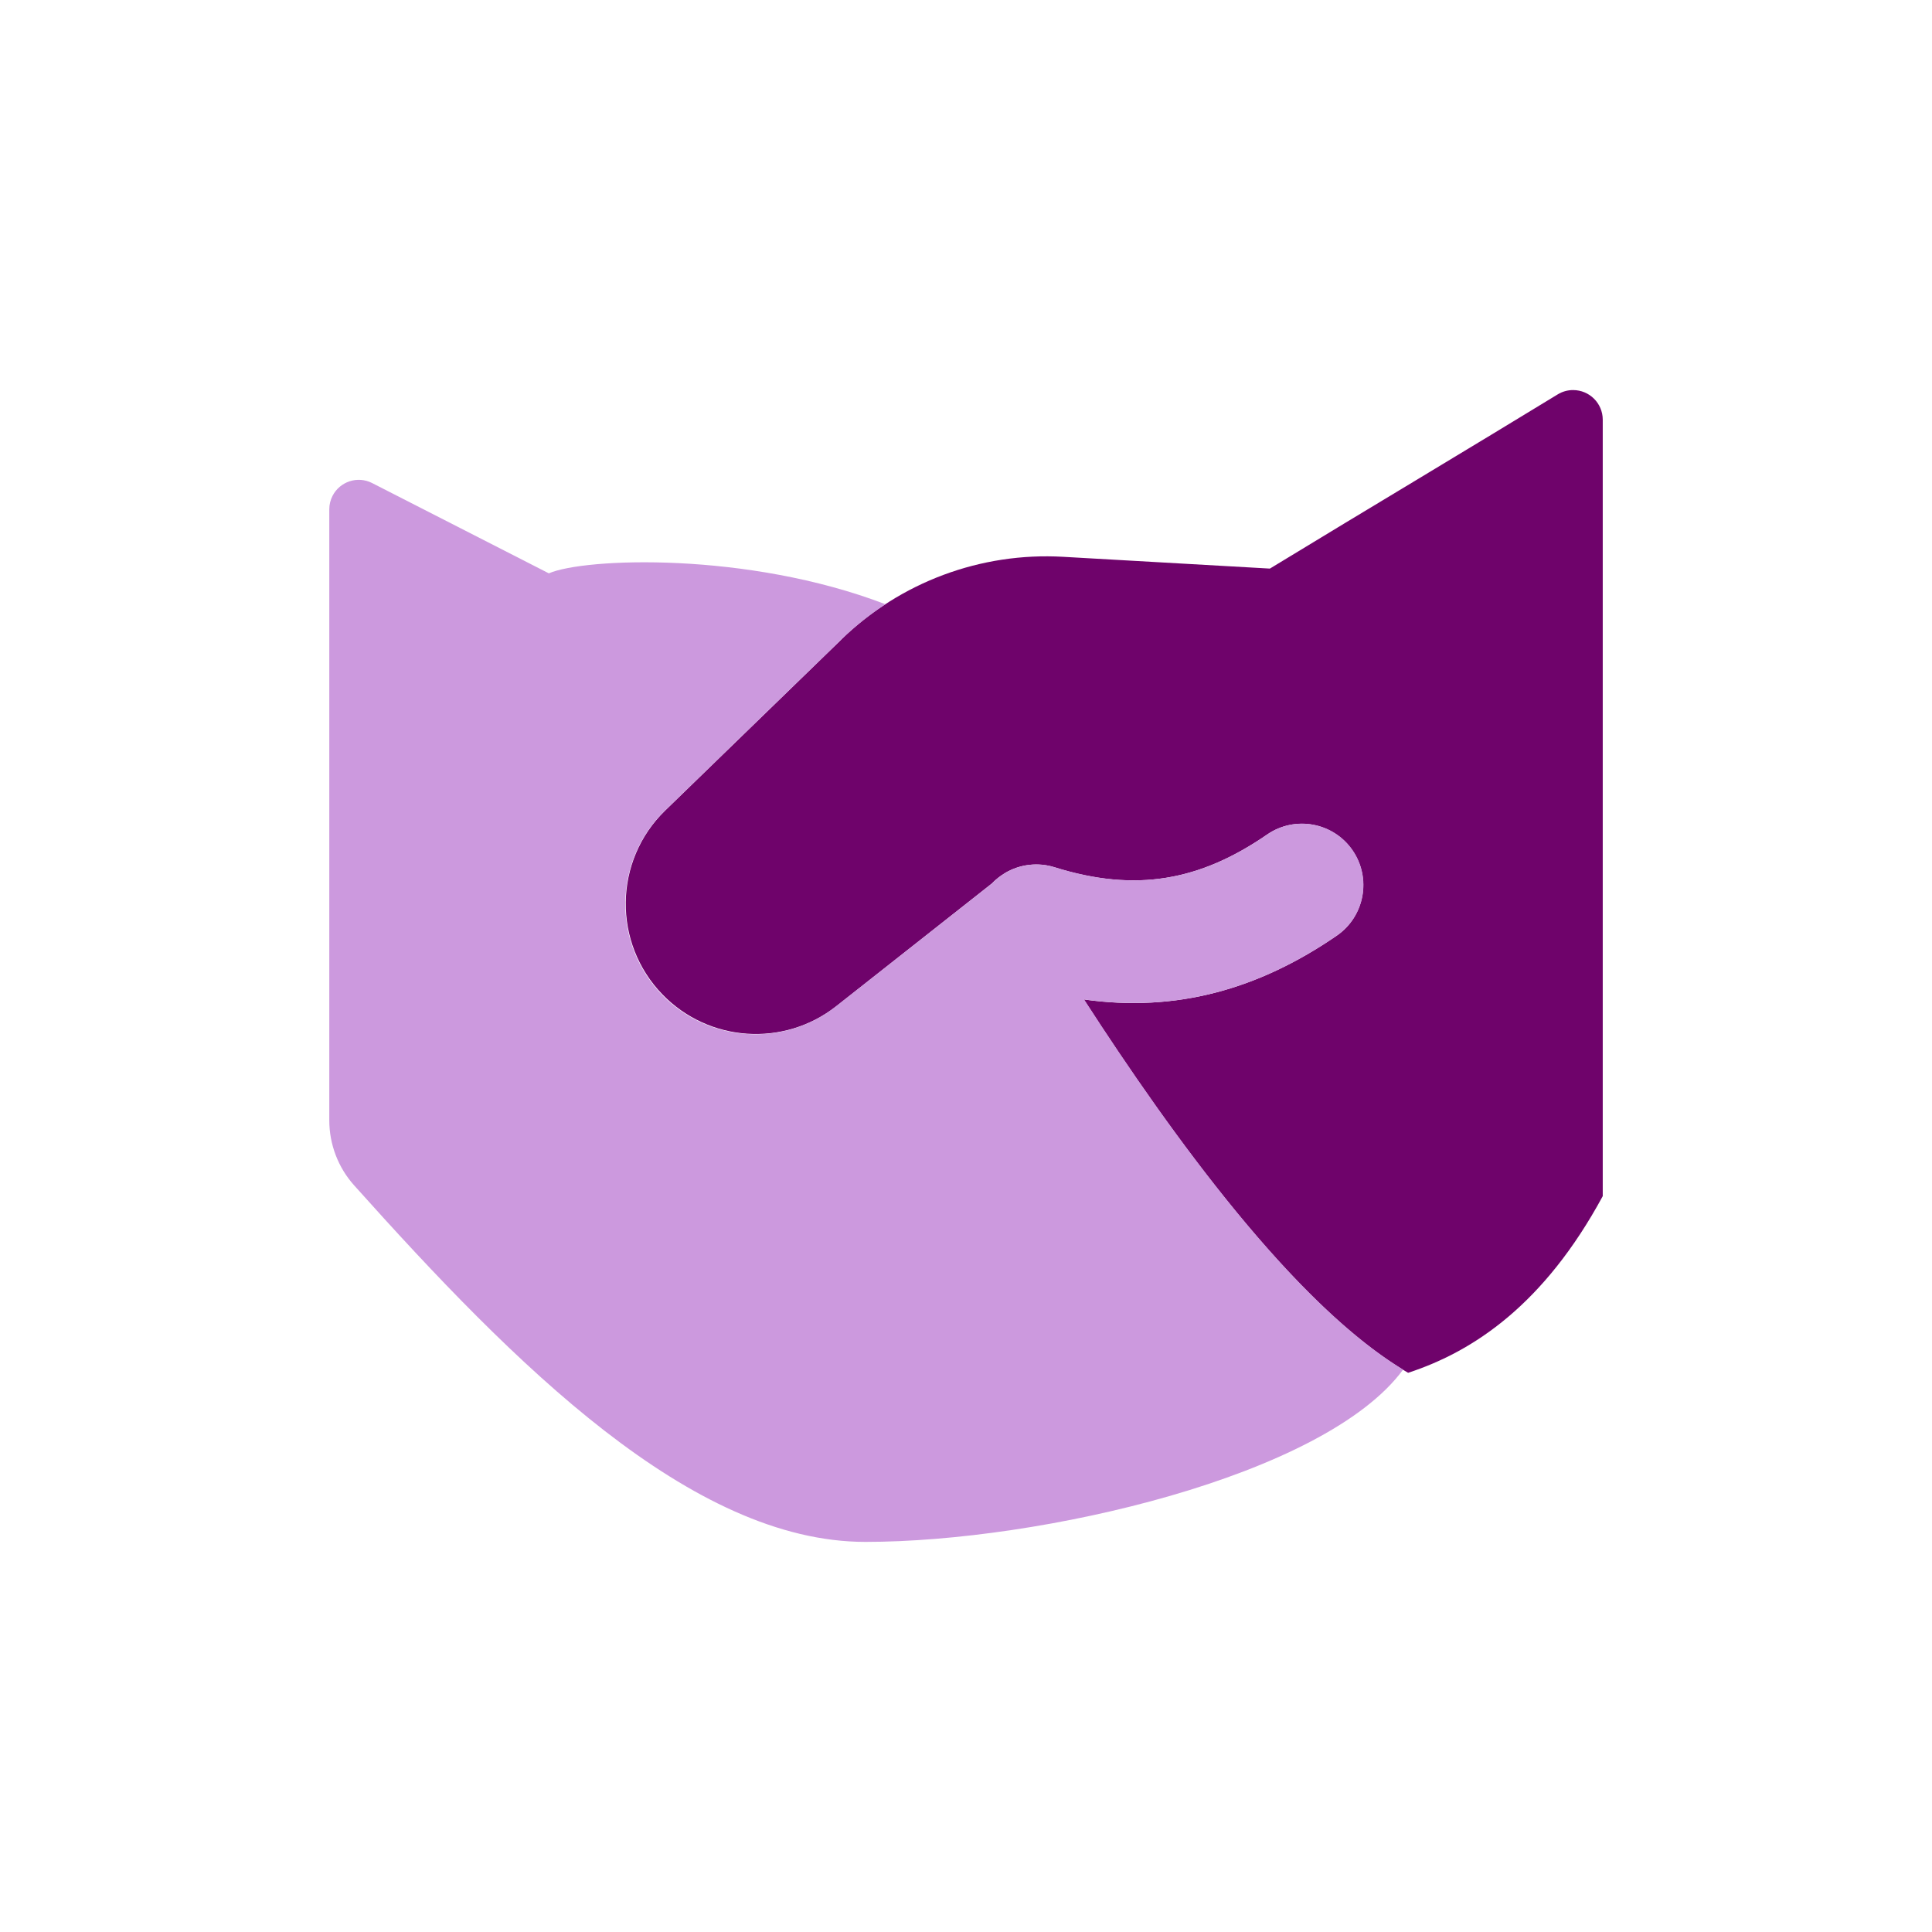 <?xml version="1.0" encoding="UTF-8"?><svg id="Vrstva_1" xmlns="http://www.w3.org/2000/svg" viewBox="0 0 500 500"><defs><style>.cls-1{fill:#6f036b;}.cls-1,.cls-2{fill-rule:evenodd;stroke-width:0px;}.cls-2{fill:#cc99de;}</style></defs><g id="business-handshake--deal-contract-business-money-payment-agreement"><path id="Subtract" class="cls-1" d="M217.78,165.47l-45.64,44.3c-13.33,12.97-13.63,34.29-.66,47.63,12.01,12.35,31.41,13.64,44.95,3l40.26-31.75c1.01-1.06,2.17-1.97,3.43-2.72v-.03h.03c3.85-2.26,8.49-2.79,12.75-1.45,21.03,6.6,37.67,3.48,55.01-8.46,7.22-4.98,17.12-3.16,22.1,4.06,4.98,7.22,3.16,17.12-4.06,22.1-20.27,13.94-41.65,19.89-65.45,16.51,23.04,35.66,55.09,79.85,83.92,96.62,16.94-5.54,35.18-17.68,50.37-45.72V108.6c-.01-4.24-3.46-7.66-7.7-7.65-1.4,0-2.77.39-3.96,1.12-10.77,6.58-23.14,14.05-35.97,21.79-12.75,7.67-25.96,15.65-38.51,23.29l-53.52-3.05c-21.27-1.21-42.08,6.53-57.38,21.36h.03Z"/><path id="Subtract_2" class="cls-2" d="M172.14,209.74l45.64-44.27c3.49-3.39,7.3-6.43,11.38-9.09-35.81-13.72-78-11.99-87.12-8l-45.74-23.37c-3.75-1.91-8.34-.41-10.25,3.34-.55,1.07-.83,2.26-.83,3.47v158.11c0,6.22,2.29,12.22,6.43,16.84,41.58,46.45,87.27,92.27,132.33,92.27s118.79-16.89,139.14-44.58c-28.45-17.3-59.89-60.7-82.57-95.81,23.77,3.38,45.19-2.59,65.43-16.53,7.22-4.97,9.05-14.86,4.08-22.08-4.97-7.22-14.86-9.05-22.08-4.08h0c-17.35,11.96-33.98,15.06-55.01,8.48-5.75-1.8-12.03-.18-16.2,4.17l-40.31,31.75c-14.56,11.57-35.75,9.15-47.32-5.42-10.8-13.59-9.5-33.16,3-45.2h.03Z"/></g></svg>